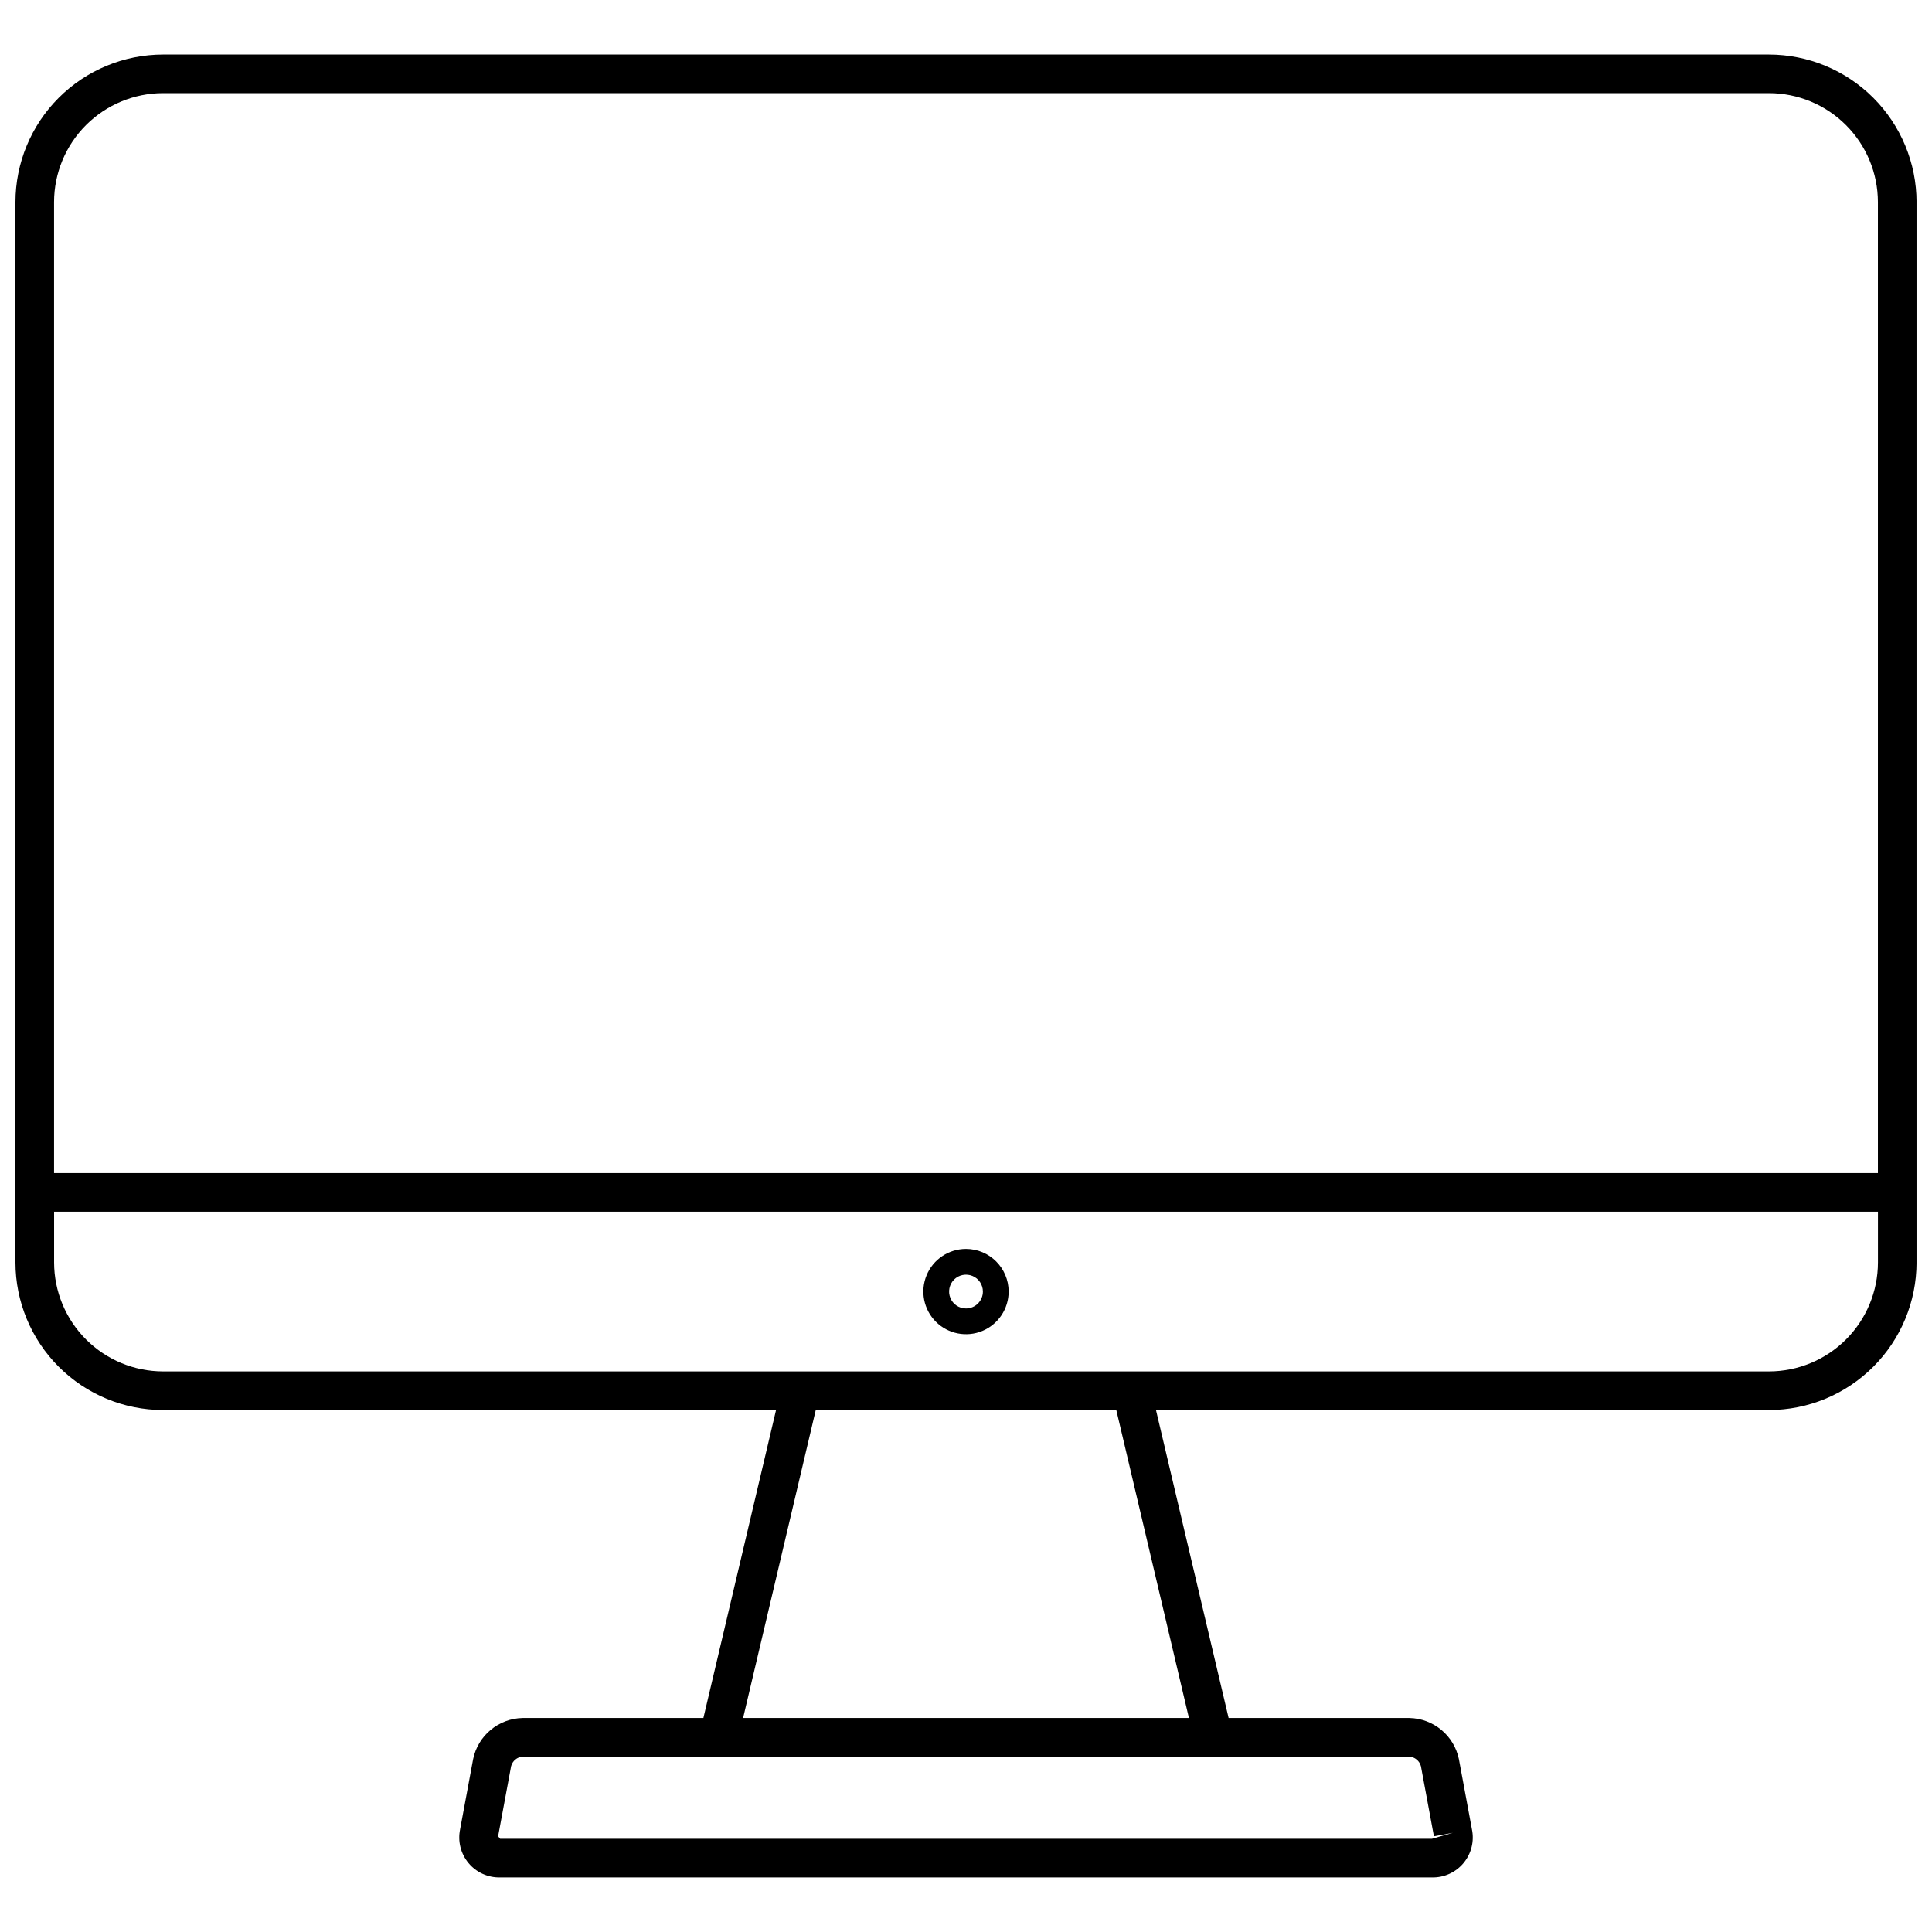 <?xml version="1.0" encoding="UTF-8"?>
<!-- Uploaded to: ICON Repo, www.svgrepo.com, Generator: ICON Repo Mixer Tools -->
<svg width="800px" height="800px" version="1.1" viewBox="144 144 512 512" xmlns="http://www.w3.org/2000/svg">
 <defs>
  <clipPath id="a">
   <path d="m148.09 158h503.81v484h-503.81z"/>
  </clipPath>
 </defs>
 <g clip-path="url(#a)">
  <path d="m612.8 158.45h-425.6c-10.367 0.012-20.309 4.133-27.637 11.465-7.332 7.332-11.457 17.27-11.469 27.637v281.02c0.012 10.367 4.137 20.309 11.469 27.637 7.328 7.332 17.27 11.453 27.637 11.465h162.46l-19.254 81.617h-47.922c-6.371 0.133-11.805 4.652-13.098 10.891l-3.453 18.602h0.004c-0.664 3.164 0.152 6.457 2.219 8.945 2.066 2.484 5.156 3.891 8.387 3.816h246.92c3.231 0.074 6.32-1.328 8.387-3.816 2.066-2.484 2.887-5.777 2.223-8.941l-3.453-18.605c-1.293-6.238-6.727-10.758-13.098-10.891h-47.926l-19.25-81.617h162.46c10.363-0.012 20.305-4.133 27.637-11.465 7.328-7.328 11.453-17.27 11.465-27.637v-281.02c-0.012-10.367-4.137-20.305-11.465-27.637-7.332-7.332-17.27-11.453-27.637-11.465zm-425.6 10.234 425.6-0.004c7.652 0.012 14.988 3.055 20.402 8.469 5.414 5.41 8.457 12.75 8.465 20.402v257.33h-483.34v-257.33c0.008-7.652 3.055-14.992 8.465-20.402 5.414-5.414 12.75-8.457 20.406-8.469zm330.32 440.84c1.441 0.121 2.652 1.129 3.035 2.523l3.453 18.605 5.031-0.934-5.582 1.59h-246.91l-0.547-0.656 3.453-18.605c0.383-1.395 1.594-2.402 3.035-2.523zm-58.441-10.234h-118.15l19.254-81.617h79.648zm153.73-91.852h-425.6c-7.656-0.008-14.992-3.051-20.406-8.465-5.41-5.41-8.457-12.746-8.465-20.402v-13.453h483.34v13.457-0.004c-0.008 7.656-3.055 14.992-8.465 20.402-5.414 5.414-12.75 8.457-20.402 8.465z"/>
 </g>
 <path d="m400 474.98c-4.57 0-8.691 2.754-10.441 6.977-1.746 4.223-0.781 9.082 2.449 12.312 3.234 3.234 8.094 4.199 12.316 2.453 4.223-1.75 6.977-5.871 6.977-10.441-0.008-6.238-5.062-11.293-11.301-11.301zm0 15.777c-1.812 0-3.445-1.09-4.137-2.762-0.691-1.676-0.309-3.602 0.973-4.883 1.277-1.277 3.203-1.66 4.879-0.969 1.672 0.691 2.762 2.324 2.762 4.137 0 2.473-2.004 4.473-4.477 4.477z"/>
</svg>